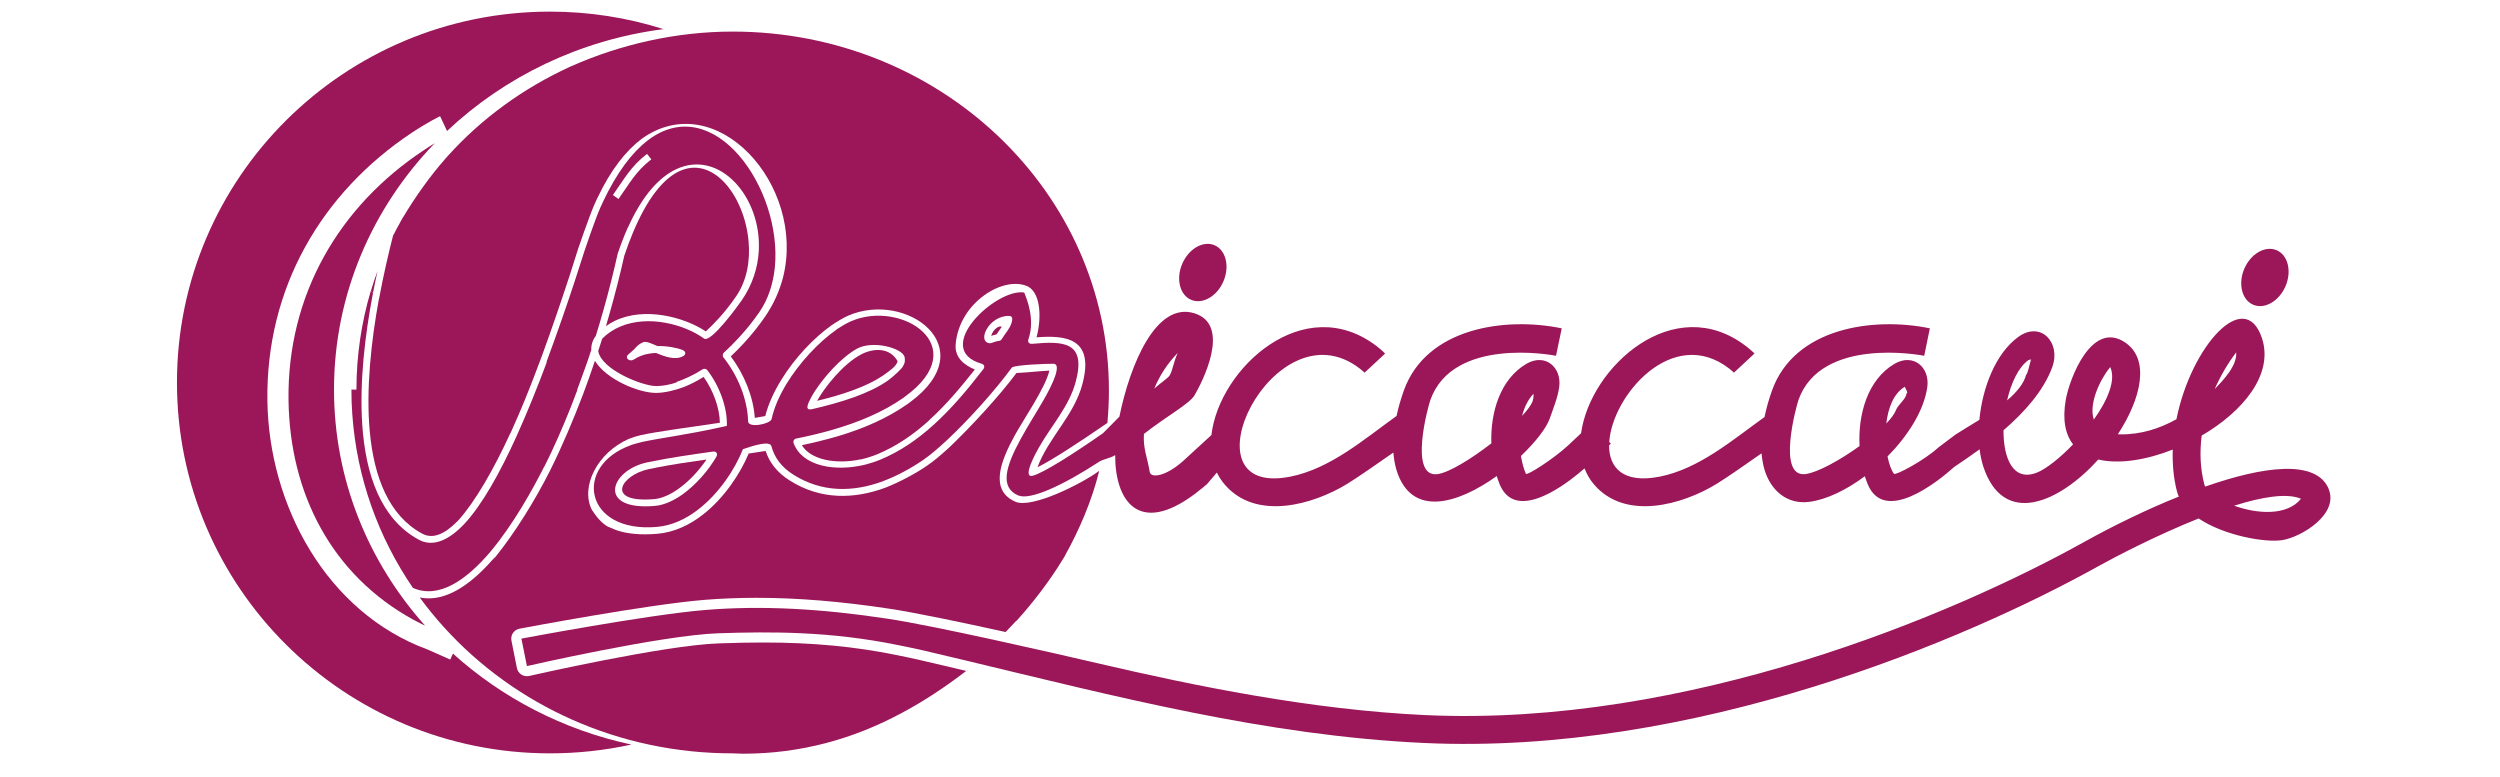 <svg xmlns="http://www.w3.org/2000/svg" xmlns:xlink="http://www.w3.org/1999/xlink" width="148" zoomAndPan="magnify" viewBox="0 0 110.88 34.5" height="46" preserveAspectRatio="xMidYMid meet" version="1.2"><defs><clipPath id="331562cffe"><path d="M 7.18 0 L 30 0 L 30 34 L 7.18 34 Z M 7.18 0 "/></clipPath></defs><g id="1432f8cec1"><path style=" stroke:none;fill-rule:nonzero;fill:#9b1759;fill-opacity:1;" d="M 16.457 12.973 L 16.5 13.016 C 16.566 12.676 16.633 12.348 16.703 12.031 C 16.594 12.324 16.496 12.621 16.406 12.922 Z M 16.457 12.973 "/><path style=" stroke:none;fill-rule:nonzero;fill:#9b1759;fill-opacity:1;" d="M 43.949 14.91 L 44.188 14.844 C 44.281 14.699 44.359 14.598 44.422 14.504 C 44.258 14.449 44.023 14.652 43.949 14.91 Z M 43.949 14.91 "/><path style=" stroke:none;fill-rule:nonzero;fill:#9b1759;fill-opacity:1;" d="M 29.051 20.766 L 29.051 20.77 L 29.047 20.77 C 29.047 20.77 29.047 20.77 29.051 20.77 C 28.941 20.789 28.836 20.809 28.734 20.832 C 27.488 21.098 26.781 22.352 29 22.16 C 29.32 22.129 29.676 21.973 30.02 21.734 L 30.016 21.73 L 30.02 21.734 C 30.496 21.406 30.957 20.922 31.309 20.402 C 30.527 20.512 29.77 20.625 29.051 20.766 Z M 29.051 20.766 "/><path style=" stroke:none;fill-rule:nonzero;fill:#9b1759;fill-opacity:1;" d="M 33.176 10.707 L 33.172 10.699 L 33.176 10.707 C 33 8.73 31.613 6.863 30.07 7.617 L 30.074 7.621 L 30.07 7.617 C 29.395 7.949 28.691 8.781 28.043 10.328 C 27.914 10.637 27.785 10.977 27.66 11.348 C 27.473 12.184 27.246 13.078 26.984 13.996 C 26.938 14.156 26.891 14.316 26.844 14.48 C 26.969 14.391 27.102 14.312 27.238 14.246 L 27.234 14.246 L 27.238 14.246 C 28.555 13.613 30.309 14.07 31.277 14.715 C 31.461 14.547 31.652 14.355 31.84 14.148 C 31.844 14.145 31.848 14.141 31.852 14.137 C 31.855 14.133 31.859 14.129 31.863 14.125 C 32.113 13.848 32.383 13.512 32.621 13.16 C 33.102 12.465 33.258 11.574 33.176 10.707 Z M 33.176 10.707 "/><path style=" stroke:none;fill-rule:nonzero;fill:#9b1759;fill-opacity:1;" d="M 45.414 12.988 C 45.414 12.988 45.414 12.984 45.41 12.984 C 45.41 12.984 45.41 12.988 45.41 12.988 Z M 45.414 12.988 "/><path style=" stroke:none;fill-rule:nonzero;fill:#9b1759;fill-opacity:1;" d="M 21.945 24.723 L 21.934 24.711 Z M 21.945 24.723 "/><path style=" stroke:none;fill-rule:nonzero;fill:#9b1759;fill-opacity:1;" d="M 34.824 17.102 L 34.836 17.078 C 34.836 17.078 34.824 17.105 34.824 17.102 Z M 34.824 17.102 "/><path style=" stroke:none;fill-rule:nonzero;fill:#9b1759;fill-opacity:1;" d="M 39.793 16.035 C 39.453 15.438 38.77 15.445 38.215 15.715 C 38.207 15.719 38.199 15.723 38.191 15.727 C 38.188 15.727 38.184 15.73 38.18 15.73 L 38.184 15.73 C 37.34 16.176 36.527 17.238 36.219 17.797 C 37.402 17.512 38.449 17.148 39.137 16.68 C 39.141 16.676 39.145 16.672 39.148 16.672 C 39.156 16.668 39.16 16.664 39.168 16.66 L 39.164 16.66 C 39.426 16.473 39.746 16.266 39.793 16.035 Z M 39.793 16.035 "/><g clip-rule="nonzero" clip-path="url(#331562cffe)"><path style=" stroke:none;fill-rule:nonzero;fill:#9b1759;fill-opacity:1;" d="M 19.242 6.359 C 16.465 9.238 14.77 13.078 14.77 17.297 C 14.77 21.297 16.293 24.957 18.816 27.781 C 18.672 27.711 18.496 27.625 18.301 27.52 C 14.672 25.535 12.805 21.918 12.75 17.762 C 12.691 13.105 14.984 9.16 18.77 6.66 C 18.941 6.543 19.102 6.445 19.242 6.359 Z M 7.797 16.984 C 7.797 7.891 15.211 0.516 24.359 0.516 C 26.117 0.516 27.812 0.789 29.398 1.293 C 25.676 1.773 22.336 3.414 19.789 5.816 L 19.48 5.16 C 19.48 5.16 18.988 5.391 18.246 5.879 C 14.203 8.559 11.746 12.797 11.812 17.777 C 11.871 22.438 14.441 27.199 18.938 28.844 L 19.93 29.285 L 20.051 29.02 C 22.227 30.984 24.945 32.41 27.973 33.059 C 26.812 33.312 25.602 33.449 24.359 33.449 C 15.211 33.449 7.797 26.078 7.797 16.984 Z M 7.797 16.984 "/></g><path style=" stroke:none;fill-rule:nonzero;fill:#9b1759;fill-opacity:1;" d="M 52.43 11.715 C 52.719 11.043 53.359 10.676 53.863 10.887 C 54.367 11.102 54.547 11.816 54.262 12.488 C 53.977 13.156 53.332 13.527 52.828 13.312 C 52.324 13.102 52.145 12.383 52.43 11.715 Z M 52.43 11.715 "/><path style=" stroke:none;fill-rule:nonzero;fill:#9b1759;fill-opacity:1;" d="M 99.586 11.934 C 99.871 11.266 100.516 10.895 101.02 11.109 C 101.523 11.32 101.703 12.035 101.418 12.707 C 101.129 13.375 100.488 13.746 99.984 13.531 C 99.48 13.32 99.301 12.602 99.586 11.934 Z M 99.586 11.934 "/><path style=" stroke:none;fill-rule:nonzero;fill:#9b1759;fill-opacity:1;" d="M 103.332 21.703 C 102.773 20.383 100.438 20.699 97.852 21.605 C 97.832 21.574 97.82 21.539 97.812 21.508 C 97.629 20.809 97.602 20.07 97.695 19.34 C 99.52 18.277 100.91 16.621 100.367 15.004 C 99.602 12.73 97.223 15.371 96.574 18.613 C 95.848 19.02 95.004 19.301 94.066 19.285 C 94.035 19.285 94.004 19.285 93.973 19.281 C 95 17.711 95.414 15.973 94.305 15.211 C 92.816 14.191 91.824 16.812 91.66 17.75 C 91.504 18.645 91.645 19.289 91.984 19.73 C 91.395 20.344 90.781 20.824 90.379 20.984 C 89.324 21.398 88.891 20.359 88.895 19.105 C 89.84 18.289 90.68 17.34 91.059 16.305 C 91.461 15.211 90.555 14.246 89.566 14.949 C 88.547 15.68 87.961 17.207 87.824 18.641 C 87.441 18.879 87.066 19.098 86.762 19.297 L 86.004 19.867 C 85.379 20.445 84.094 21.125 84.031 21.035 C 83.914 20.875 83.812 20.598 83.746 20.266 C 84.66 19.34 85.363 18.23 85.512 17.188 C 85.633 16.309 84.895 15.668 84.059 16.152 C 82.867 16.848 82.43 18.387 82.504 19.805 C 81.637 20.43 80.645 20.977 80.113 21.047 C 78.816 21.227 79.699 18.023 79.793 17.754 C 80.793 14.953 85.164 15.754 85.375 15.797 L 85.625 14.578 C 83.117 14.059 79.613 14.547 78.617 17.34 C 78.469 17.75 78.363 18.141 78.285 18.516 C 76.867 19.531 75.383 20.816 73.625 21.164 C 72.016 21.48 71.379 20.773 71.383 19.773 L 71.461 19.699 L 71.391 19.625 C 71.523 17.551 74.211 14.434 76.715 16.363 C 76.852 16.469 76.926 16.547 76.926 16.547 L 77.84 15.695 C 77.84 15.695 77.711 15.562 77.48 15.383 C 74.27 12.902 70.539 16.293 70.141 19.234 L 69.555 19.785 C 68.93 20.363 67.73 21.137 67.688 21.035 C 67.594 20.82 67.52 20.543 67.469 20.246 C 68.117 19.629 68.602 19.004 68.75 18.578 C 68.906 18.129 69.102 17.66 69.168 17.188 C 69.289 16.309 68.551 15.668 67.715 16.152 C 66.555 16.828 66.109 18.301 66.156 19.684 C 65.266 20.375 64.281 20.98 63.77 21.051 C 62.469 21.227 63.352 18.023 63.449 17.758 C 64.449 14.953 68.82 15.754 69.027 15.797 L 69.281 14.578 C 66.773 14.059 63.27 14.547 62.27 17.34 C 62.129 17.738 62.023 18.113 61.945 18.477 L 61.941 18.473 C 60.512 19.496 59.008 20.812 57.223 21.164 C 52.285 22.141 56.512 13.434 60.312 16.363 C 60.449 16.469 60.527 16.547 60.527 16.547 L 61.438 15.699 C 61.438 15.699 61.312 15.562 61.082 15.383 C 57.84 12.883 54.066 16.355 53.727 19.316 L 52.453 20.484 C 51.672 21.172 51.035 21.234 50.988 20.953 C 50.883 20.305 50.688 19.922 50.73 19.266 C 51.727 18.484 52.75 17.934 52.977 17.551 C 53.309 16.984 54.637 14.43 52.973 13.91 C 51.266 13.379 50.113 16.188 49.641 18.5 L 48.914 19.234 C 47.617 20.141 46.277 20.992 45.801 21.121 C 45.289 21.262 45.957 20.059 46.062 19.879 C 46.613 18.902 47.406 18.055 47.703 16.949 C 48.184 15.152 47.141 15.141 45.762 15.266 C 45.633 15.277 45.559 15.188 45.602 15.062 C 45.906 14.18 45.539 13.297 45.414 12.988 C 44.172 12.785 41.277 15.496 43.52 16.148 C 43.641 16.184 43.676 16.289 43.602 16.387 C 42.938 17.246 42.215 18.121 41.387 18.867 L 41.391 18.871 L 41.387 18.867 C 40.684 19.504 39.902 20.047 39.023 20.41 C 38.828 20.492 38.586 20.57 38.375 20.625 C 37.035 20.961 35.562 20.711 35.176 19.676 C 35.145 19.582 35.195 19.492 35.289 19.473 C 35.812 19.367 36.328 19.246 36.828 19.105 C 36.836 19.105 36.844 19.102 36.848 19.098 C 36.855 19.098 36.859 19.098 36.863 19.094 C 38.031 18.762 39.148 18.301 40.066 17.652 C 40.086 17.637 40.105 17.625 40.121 17.609 C 43.203 15.379 39.953 13.277 37.711 14.27 C 37.531 14.348 37.312 14.477 37.105 14.613 C 37.102 14.617 37.098 14.621 37.094 14.625 C 37.086 14.629 37.082 14.633 37.078 14.637 C 36.309 15.172 35.434 16.094 34.836 17.082 C 34.836 17.082 34.832 17.09 34.828 17.094 C 34.828 17.098 34.824 17.102 34.824 17.105 C 34.531 17.598 34.309 18.105 34.199 18.605 C 34.152 18.824 33.164 19.027 33.156 18.707 C 33.129 17.738 32.711 16.688 32.059 15.867 C 32.012 15.809 32.023 15.707 32.078 15.66 C 32.312 15.445 32.535 15.223 32.742 14.996 C 33.098 14.613 33.406 14.219 33.652 13.863 C 34.051 13.285 34.27 12.594 34.344 11.867 C 34.344 11.867 34.336 11.859 34.336 11.859 L 34.344 11.867 C 34.684 8.379 31.633 3.98 28.688 6.242 L 28.688 6.246 L 28.688 6.242 C 28.004 6.77 27.328 7.652 26.699 8.988 L 26.703 8.992 L 26.699 8.992 C 26.664 9.062 26.633 9.137 26.598 9.211 C 26.371 9.715 25.898 11.121 25.898 11.121 C 25.805 11.402 25.648 11.895 25.457 12.488 C 25.152 13.422 24.695 14.746 24.203 16.074 L 24.215 16.086 C 23.824 17.137 23.348 18.32 22.879 19.359 C 22.148 20.973 21.344 22.426 20.535 23.285 C 19.867 23.98 19.168 24.309 18.531 23.961 C 16.852 23.047 16.172 21.086 16.023 18.84 C 16.023 18.84 16.02 18.836 16.02 18.836 L 16.023 18.84 C 15.898 16.949 16.148 14.855 16.5 13.016 L 16.457 12.973 L 16.402 12.922 C 15.988 14.312 15.766 15.781 15.766 17.297 L 15.543 17.297 C 15.543 17.668 15.555 18.035 15.582 18.398 L 15.582 18.402 L 15.582 18.398 C 15.781 21.227 16.742 23.859 18.273 26.102 C 19.43 26.617 20.664 25.734 21.715 24.496 L 21.707 24.484 L 21.715 24.496 L 21.742 24.461 C 21.738 24.469 21.73 24.473 21.727 24.48 C 22.734 23.277 23.59 21.734 24.102 20.719 L 24.105 20.723 C 24.219 20.5 24.359 20.203 24.434 20.047 C 24.832 19.199 25.219 18.277 25.574 17.316 L 25.566 17.305 C 25.773 16.742 26.012 16.105 26.195 15.531 C 26.184 15.328 26.242 15.117 26.395 14.91 C 26.512 14.531 26.625 14.152 26.73 13.777 C 26.73 13.77 26.734 13.766 26.734 13.758 C 26.734 13.754 26.738 13.754 26.738 13.75 C 26.977 12.906 27.191 12.047 27.367 11.258 C 27.512 10.832 27.66 10.449 27.816 10.102 L 27.816 10.098 L 27.82 10.102 C 28.465 8.668 29.219 7.859 29.965 7.512 L 29.961 7.508 L 29.965 7.512 C 31.891 6.609 33.77 8.762 33.629 11.152 C 33.586 11.887 33.352 12.637 32.875 13.332 C 32.828 13.398 32.473 13.902 32.09 14.348 L 32.094 14.352 L 32.09 14.348 C 31.73 14.77 31.348 15.141 31.199 15.031 C 30.328 14.402 28.734 13.973 27.488 14.496 C 27.191 14.617 26.918 14.797 26.676 15.039 L 26.5 15.586 C 26.641 16.418 28.473 17.141 29.066 17.141 C 29.371 17.141 29.676 17.082 29.988 16.977 L 29.973 16.961 C 30.344 16.832 30.773 16.637 31.133 16.398 C 31.195 16.355 31.297 16.371 31.344 16.434 C 31.898 17.152 32.246 18.133 32.211 18.91 C 32.133 18.926 32.059 18.945 31.98 18.961 C 30.473 19.297 29.234 19.453 28.473 19.617 C 28.336 19.645 28.156 19.699 28.016 19.742 L 28.016 19.738 C 27.996 19.746 27.984 19.754 27.965 19.758 C 27.957 19.762 27.945 19.766 27.938 19.766 L 27.941 19.77 C 25.379 20.688 25.871 23.68 29.109 23.395 C 29.773 23.336 30.387 23.047 30.926 22.633 L 30.922 22.629 L 30.926 22.633 C 31.871 21.91 32.586 20.812 32.926 19.941 C 32.938 19.938 32.949 19.934 32.957 19.934 L 32.953 19.926 L 32.957 19.934 C 33.363 19.793 34.125 19.547 34.191 19.812 C 34.316 20.289 34.613 20.727 35.164 21.074 C 36.441 21.883 37.82 21.848 39.109 21.379 C 39.113 21.379 39.117 21.375 39.121 21.375 C 39.129 21.371 39.141 21.367 39.148 21.367 L 39.148 21.363 C 39.762 21.133 40.391 20.793 40.941 20.414 C 41.238 20.211 41.613 19.891 42.027 19.504 L 42.023 19.5 L 42.027 19.504 C 42.98 18.605 44.121 17.34 44.863 16.324 C 44.953 16.199 46.473 16.145 46.715 16.152 C 47.215 16.168 46.301 17.715 46.277 17.758 C 45.965 18.301 45.578 18.902 45.258 19.492 C 44.582 20.727 44.328 21.641 45.145 21.996 C 45.68 22.227 47.145 21.543 48.727 20.512 L 48.727 20.508 C 48.922 20.383 49.262 20.34 49.453 20.207 C 49.449 22.254 50.508 23.777 52.977 21.941 C 53.227 21.754 53.527 21.5 53.527 21.5 L 53.969 20.98 C 54.062 21.172 54.18 21.355 54.324 21.52 C 55.711 23.133 58.238 22.414 59.762 21.48 C 60.188 21.219 61.113 20.578 61.805 20.094 C 61.828 20.367 61.871 20.625 61.941 20.859 C 62.598 23.02 64.691 22.359 66.395 21.137 C 66.438 21.273 66.484 21.402 66.535 21.527 C 67.215 23.105 69.211 21.688 70 21.043 C 70.121 20.945 70.223 20.859 70.293 20.797 C 70.395 21.055 70.531 21.301 70.723 21.52 C 72.113 23.133 74.641 22.414 76.164 21.48 C 76.578 21.227 77.465 20.613 78.152 20.129 C 78.176 20.391 78.219 20.637 78.285 20.859 C 78.566 21.785 79.293 22.414 80.281 22.281 C 81.043 22.18 81.922 21.754 82.738 21.145 C 82.781 21.277 82.828 21.406 82.879 21.527 C 83.621 23.242 85.914 21.445 86.711 20.73 C 87.066 20.492 87.449 20.23 87.836 19.949 C 87.867 20.219 87.922 20.477 87.996 20.707 C 88.883 23.418 91.359 22.336 93.105 20.402 C 94.02 20.621 95.234 20.426 96.41 19.961 C 96.391 20.59 96.441 21.219 96.598 21.82 C 96.617 21.898 96.648 21.973 96.68 22.047 C 95.223 22.633 93.754 23.355 92.535 24.031 C 86.672 27.301 74.867 32.289 63.219 31.75 C 58.16 31.516 52.953 30.449 48.66 29.445 C 46.66 28.98 41.422 27.781 39.336 27.469 C 36.441 27.031 33.781 26.871 31.215 27.086 C 28.656 27.301 23.09 28.355 23.09 28.355 L 23.336 29.574 C 23.336 29.574 29.332 28.199 31.848 28.117 C 34.191 28.039 36.801 28.027 39.809 28.641 C 40.574 28.793 41.059 28.902 42.699 29.297 C 49.457 30.918 56.16 32.664 63.16 32.988 C 75.145 33.547 87.195 28.434 93.148 25.117 C 93.82 24.742 95.672 23.773 97.559 23.02 C 98.719 23.797 100.547 24.102 101.281 23.98 C 102.133 23.84 103.805 22.824 103.328 21.703 Z M 99.227 15.645 C 99.27 16.25 98.645 16.883 98.285 17.262 C 98.281 17.266 98.277 17.27 98.273 17.273 C 98.531 16.688 98.855 16.133 99.227 15.645 Z M 90.148 15.973 C 90.145 15.969 90.145 15.961 90.145 15.957 C 90.16 15.957 90.164 15.961 90.148 15.973 Z M 89.992 15.996 C 89.969 15.992 90.059 15.969 90.117 15.961 C 90.062 16.168 89.945 16.668 89.902 16.629 C 89.801 17.035 89.473 17.422 89.055 17.777 C 89.234 17 89.562 16.305 89.992 15.996 Z M 68.027 17.484 C 68.035 17.602 68.023 17.719 67.977 17.84 C 67.91 18.004 67.746 18.223 67.52 18.465 C 67.617 18.086 67.781 17.742 68.027 17.484 Z M 52.23 15.672 C 52.039 16.086 52.016 16.426 51.871 16.672 C 51.801 16.789 51.426 17.035 51.188 17.254 C 51.43 16.676 51.77 16.141 52.23 15.672 Z M 36.133 17.348 C 36.508 16.781 37.207 15.938 37.969 15.492 C 38.691 15.086 40.008 15.457 40.105 15.852 C 40.148 16.137 40.055 16.195 40.027 16.27 C 40 16.344 39.656 16.68 39.375 16.887 C 38.559 17.469 37.289 17.871 35.973 18.172 C 35.965 18.172 35.945 18.172 35.93 18.176 C 35.816 18.188 35.781 18.133 35.789 18.047 C 35.828 17.816 36.102 17.395 36.133 17.348 Z M 27.402 8.836 L 27.152 8.66 C 27.66 7.941 27.945 7.391 28.668 6.832 L 28.859 7.074 C 28.172 7.602 27.887 8.152 27.402 8.836 Z M 30.266 15.816 C 29.922 16.004 29.449 15.832 29.066 15.672 C 28.949 15.676 28.832 15.688 28.711 15.711 L 28.723 15.723 L 28.711 15.711 C 28.504 15.75 28.293 15.824 28.07 15.969 C 27.887 16.078 27.652 15.887 27.848 15.73 L 28.098 15.508 C 28.145 15.453 28.199 15.395 28.258 15.34 C 28.34 15.273 28.48 15.18 28.578 15.18 C 28.637 15.18 28.695 15.195 28.75 15.211 L 28.934 15.281 L 29.125 15.363 C 29.566 15.359 29.996 15.438 30.25 15.543 C 30.398 15.602 30.406 15.742 30.266 15.816 Z M 31.746 20.281 C 31.387 20.898 30.836 21.527 30.242 21.953 C 29.844 22.234 29.422 22.426 29.027 22.461 C 26.426 22.691 27.008 20.887 28.668 20.531 C 28.707 20.523 28.746 20.516 28.789 20.508 L 28.781 20.5 L 28.789 20.508 C 29.672 20.324 30.617 20.188 31.59 20.051 C 31.75 20.031 31.824 20.145 31.746 20.281 Z M 44.859 14.32 C 44.816 14.461 44.75 14.57 44.676 14.68 C 44.605 14.781 44.516 14.898 44.406 15.074 C 44.359 15.145 44.25 15.137 44.176 15.156 C 44.016 15.211 43.961 15.23 43.906 15.242 C 43.285 15.207 43.828 14.012 44.738 14.027 C 44.93 14.027 44.887 14.203 44.859 14.316 Z M 84.52 17.168 C 84.484 17.164 84.703 17.473 84.586 17.469 C 84.586 17.477 84.586 17.48 84.582 17.473 C 84.598 17.68 84.199 17.992 84.129 18.191 C 84.066 18.363 83.91 18.574 83.691 18.805 C 83.773 18.109 84.02 17.461 84.52 17.168 Z M 92.906 18.629 C 92.672 17.934 93.168 16.867 93.633 16.297 C 93.902 16.871 93.516 17.77 92.906 18.629 Z M 99.137 22.453 C 100.371 22.062 101.48 21.879 102.105 22.145 C 101.48 22.918 100.152 22.82 99.137 22.453 Z M 99.137 22.453 "/><path style=" stroke:none;fill-rule:nonzero;fill:#9b1759;fill-opacity:1;" d="M 32.469 1.402 C 29.949 1.402 27.465 1.98 25.32 2.934 L 25.316 2.93 C 25.297 2.941 25.277 2.953 25.254 2.961 C 25.242 2.965 25.23 2.973 25.215 2.977 L 25.219 2.977 C 24.191 3.453 23.219 4.02 22.32 4.676 L 22.324 4.68 L 22.32 4.676 C 21.41 5.34 20.574 6.09 19.828 6.918 L 19.711 7.047 L 19.711 7.051 C 19.047 7.801 18.355 8.773 17.832 9.656 L 17.828 9.652 C 17.809 9.684 17.793 9.719 17.777 9.746 C 17.758 9.781 17.738 9.812 17.719 9.844 L 17.723 9.848 C 17.609 10.051 17.496 10.254 17.391 10.465 C 17.191 11.238 16.953 12.277 16.766 13.281 L 16.762 13.277 C 16.418 15.168 16.184 17.297 16.359 19.172 C 16.359 19.172 16.371 19.184 16.371 19.184 L 16.359 19.172 C 16.547 21.176 17.199 22.887 18.68 23.691 C 19.148 23.949 19.676 23.723 20.227 23.164 L 20.23 23.168 C 20.238 23.156 20.246 23.148 20.254 23.141 C 20.27 23.121 20.285 23.109 20.301 23.09 C 21.031 22.277 21.863 20.844 22.598 19.234 L 22.602 19.242 C 22.715 18.996 22.859 18.664 22.969 18.41 C 23.305 17.629 23.617 16.828 23.906 16.051 L 23.91 16.051 C 23.922 16.023 23.93 15.988 23.941 15.957 C 23.965 15.902 23.984 15.848 24.004 15.793 C 24.453 14.566 24.902 13.242 25.168 12.426 C 25.176 12.406 25.18 12.387 25.188 12.367 C 25.195 12.34 25.207 12.305 25.219 12.277 C 25.398 11.715 25.555 11.207 25.605 11.059 C 25.605 11.059 26.09 9.637 26.312 9.125 C 26.363 9.012 26.41 8.902 26.461 8.793 L 26.453 8.781 L 26.465 8.793 C 27.051 7.551 27.723 6.699 28.43 6.164 C 31.723 3.801 35.727 8.203 34.711 12.301 C 34.555 12.906 34.293 13.504 33.902 14.07 C 33.652 14.438 33.336 14.836 32.973 15.23 C 32.797 15.422 32.582 15.641 32.387 15.824 C 32.984 16.621 33.387 17.609 33.453 18.555 L 33.918 18.473 C 34.047 17.949 34.312 17.379 34.625 16.871 C 35.23 15.883 36.086 14.992 36.863 14.441 C 37.105 14.277 37.371 14.117 37.582 14.023 C 40.176 12.875 43.641 15.43 40.344 17.859 L 40.242 17.934 C 39.328 18.578 38.27 19.031 37.145 19.367 C 36.637 19.516 36.062 19.656 35.543 19.766 C 35.918 20.402 37.02 20.633 38.141 20.398 L 38.141 20.402 C 38.148 20.398 38.152 20.398 38.156 20.398 C 38.164 20.395 38.168 20.395 38.176 20.395 C 38.418 20.34 38.664 20.262 38.902 20.164 C 39.75 19.812 40.492 19.293 41.168 18.688 L 41.191 18.664 L 41.191 18.66 C 41.945 17.98 42.605 17.188 43.223 16.406 C 42.766 16.219 42.324 15.883 42.371 15.297 C 42.516 13.41 44.555 12.188 45.613 12.738 C 46.18 13.086 46.172 14.223 45.961 14.977 C 47.207 14.883 48.559 14.977 47.996 17.062 C 47.625 18.457 46.496 19.426 46.004 20.746 C 46.629 20.441 47.848 19.648 49.109 18.777 C 49.152 18.301 49.176 17.82 49.176 17.332 C 49.176 8.543 41.707 1.402 32.469 1.402 Z M 32.469 1.402 "/><path style=" stroke:none;fill-rule:nonzero;fill:#9b1759;fill-opacity:1;" d="M 48.75 20.902 C 47.969 21.48 45.75 22.594 45.023 22.277 C 43.855 21.766 44.375 20.465 44.988 19.344 C 45.379 18.629 46.363 17.207 46.531 16.457 C 46.156 16.469 45.625 16.535 45.07 16.562 C 44.328 17.566 43.035 18.965 42.086 19.867 C 41.723 20.199 41.391 20.48 41.117 20.664 C 40.59 21.031 39.875 21.406 39.266 21.648 C 37.898 22.156 36.398 22.219 35 21.332 C 34.438 20.977 34.098 20.527 33.934 20.023 L 33.18 20.137 C 33.18 20.141 33.18 20.145 33.176 20.148 C 32.816 21.012 32.105 22.105 31.145 22.852 C 30.559 23.309 29.879 23.633 29.137 23.699 C 28.371 23.766 27.766 23.699 27.293 23.535 L 26.93 23.383 C 26.652 23.234 26.387 22.906 26.215 22.629 C 25.707 21.602 26.461 20.102 27.855 19.488 C 28.031 19.418 28.215 19.359 28.406 19.316 C 29.152 19.156 30.445 18.988 31.805 18.785 C 31.836 18.781 31.871 18.777 31.902 18.77 C 31.895 18.141 31.621 17.352 31.18 16.734 C 30.898 16.91 30.609 17.062 30.312 17.18 C 29.934 17.324 29.449 17.445 29.066 17.445 C 28.27 17.445 26.836 16.824 26.355 16.02 C 26.191 16.512 26.016 17.004 25.832 17.496 C 25.406 18.617 24.902 19.809 24.383 20.852 L 24.391 20.859 L 24.383 20.852 C 23.699 22.219 22.793 23.668 21.941 24.723 C 21.902 24.77 21.863 24.82 21.824 24.867 C 21.809 24.887 21.938 24.703 21.93 24.711 C 20.957 25.859 19.766 26.777 18.574 26.527 C 21.305 30.258 25.637 32.84 30.625 33.355 L 30.621 33.352 L 30.625 33.355 C 31.23 33.418 31.848 33.449 32.469 33.449 L 32.926 33.465 C 34.227 33.465 35.445 33.297 36.598 32.996 C 37.797 32.684 38.926 32.223 39.992 31.648 C 40.988 31.117 41.93 30.488 42.84 29.789 C 42.758 29.77 42.676 29.75 42.594 29.73 C 40.969 29.344 40.473 29.23 39.715 29.078 C 37.871 28.703 36 28.527 33.828 28.527 C 33.246 28.527 32.641 28.539 31.863 28.566 C 29.422 28.645 23.496 30 23.438 30.012 C 23.402 30.02 23.367 30.023 23.336 30.023 C 23.25 30.023 23.164 30 23.09 29.953 C 22.988 29.887 22.914 29.781 22.891 29.664 L 22.648 28.445 C 22.625 28.328 22.648 28.207 22.715 28.105 C 22.781 28.008 22.887 27.938 23.004 27.914 C 23.234 27.871 28.621 26.852 31.18 26.637 C 31.941 26.574 32.734 26.543 33.539 26.543 C 35.332 26.543 37.25 26.699 39.402 27.023 C 40.559 27.195 42.656 27.637 44.59 28.062 C 44.762 27.879 44.934 27.699 45.062 27.562 L 45.07 27.57 C 45.793 26.773 46.555 25.781 47.113 24.859 L 47.113 24.863 C 47.121 24.848 47.129 24.836 47.137 24.82 C 47.164 24.773 47.195 24.723 47.227 24.676 L 47.223 24.672 C 47.852 23.551 48.434 22.195 48.746 20.902 Z M 48.75 20.902 "/></g></svg>
